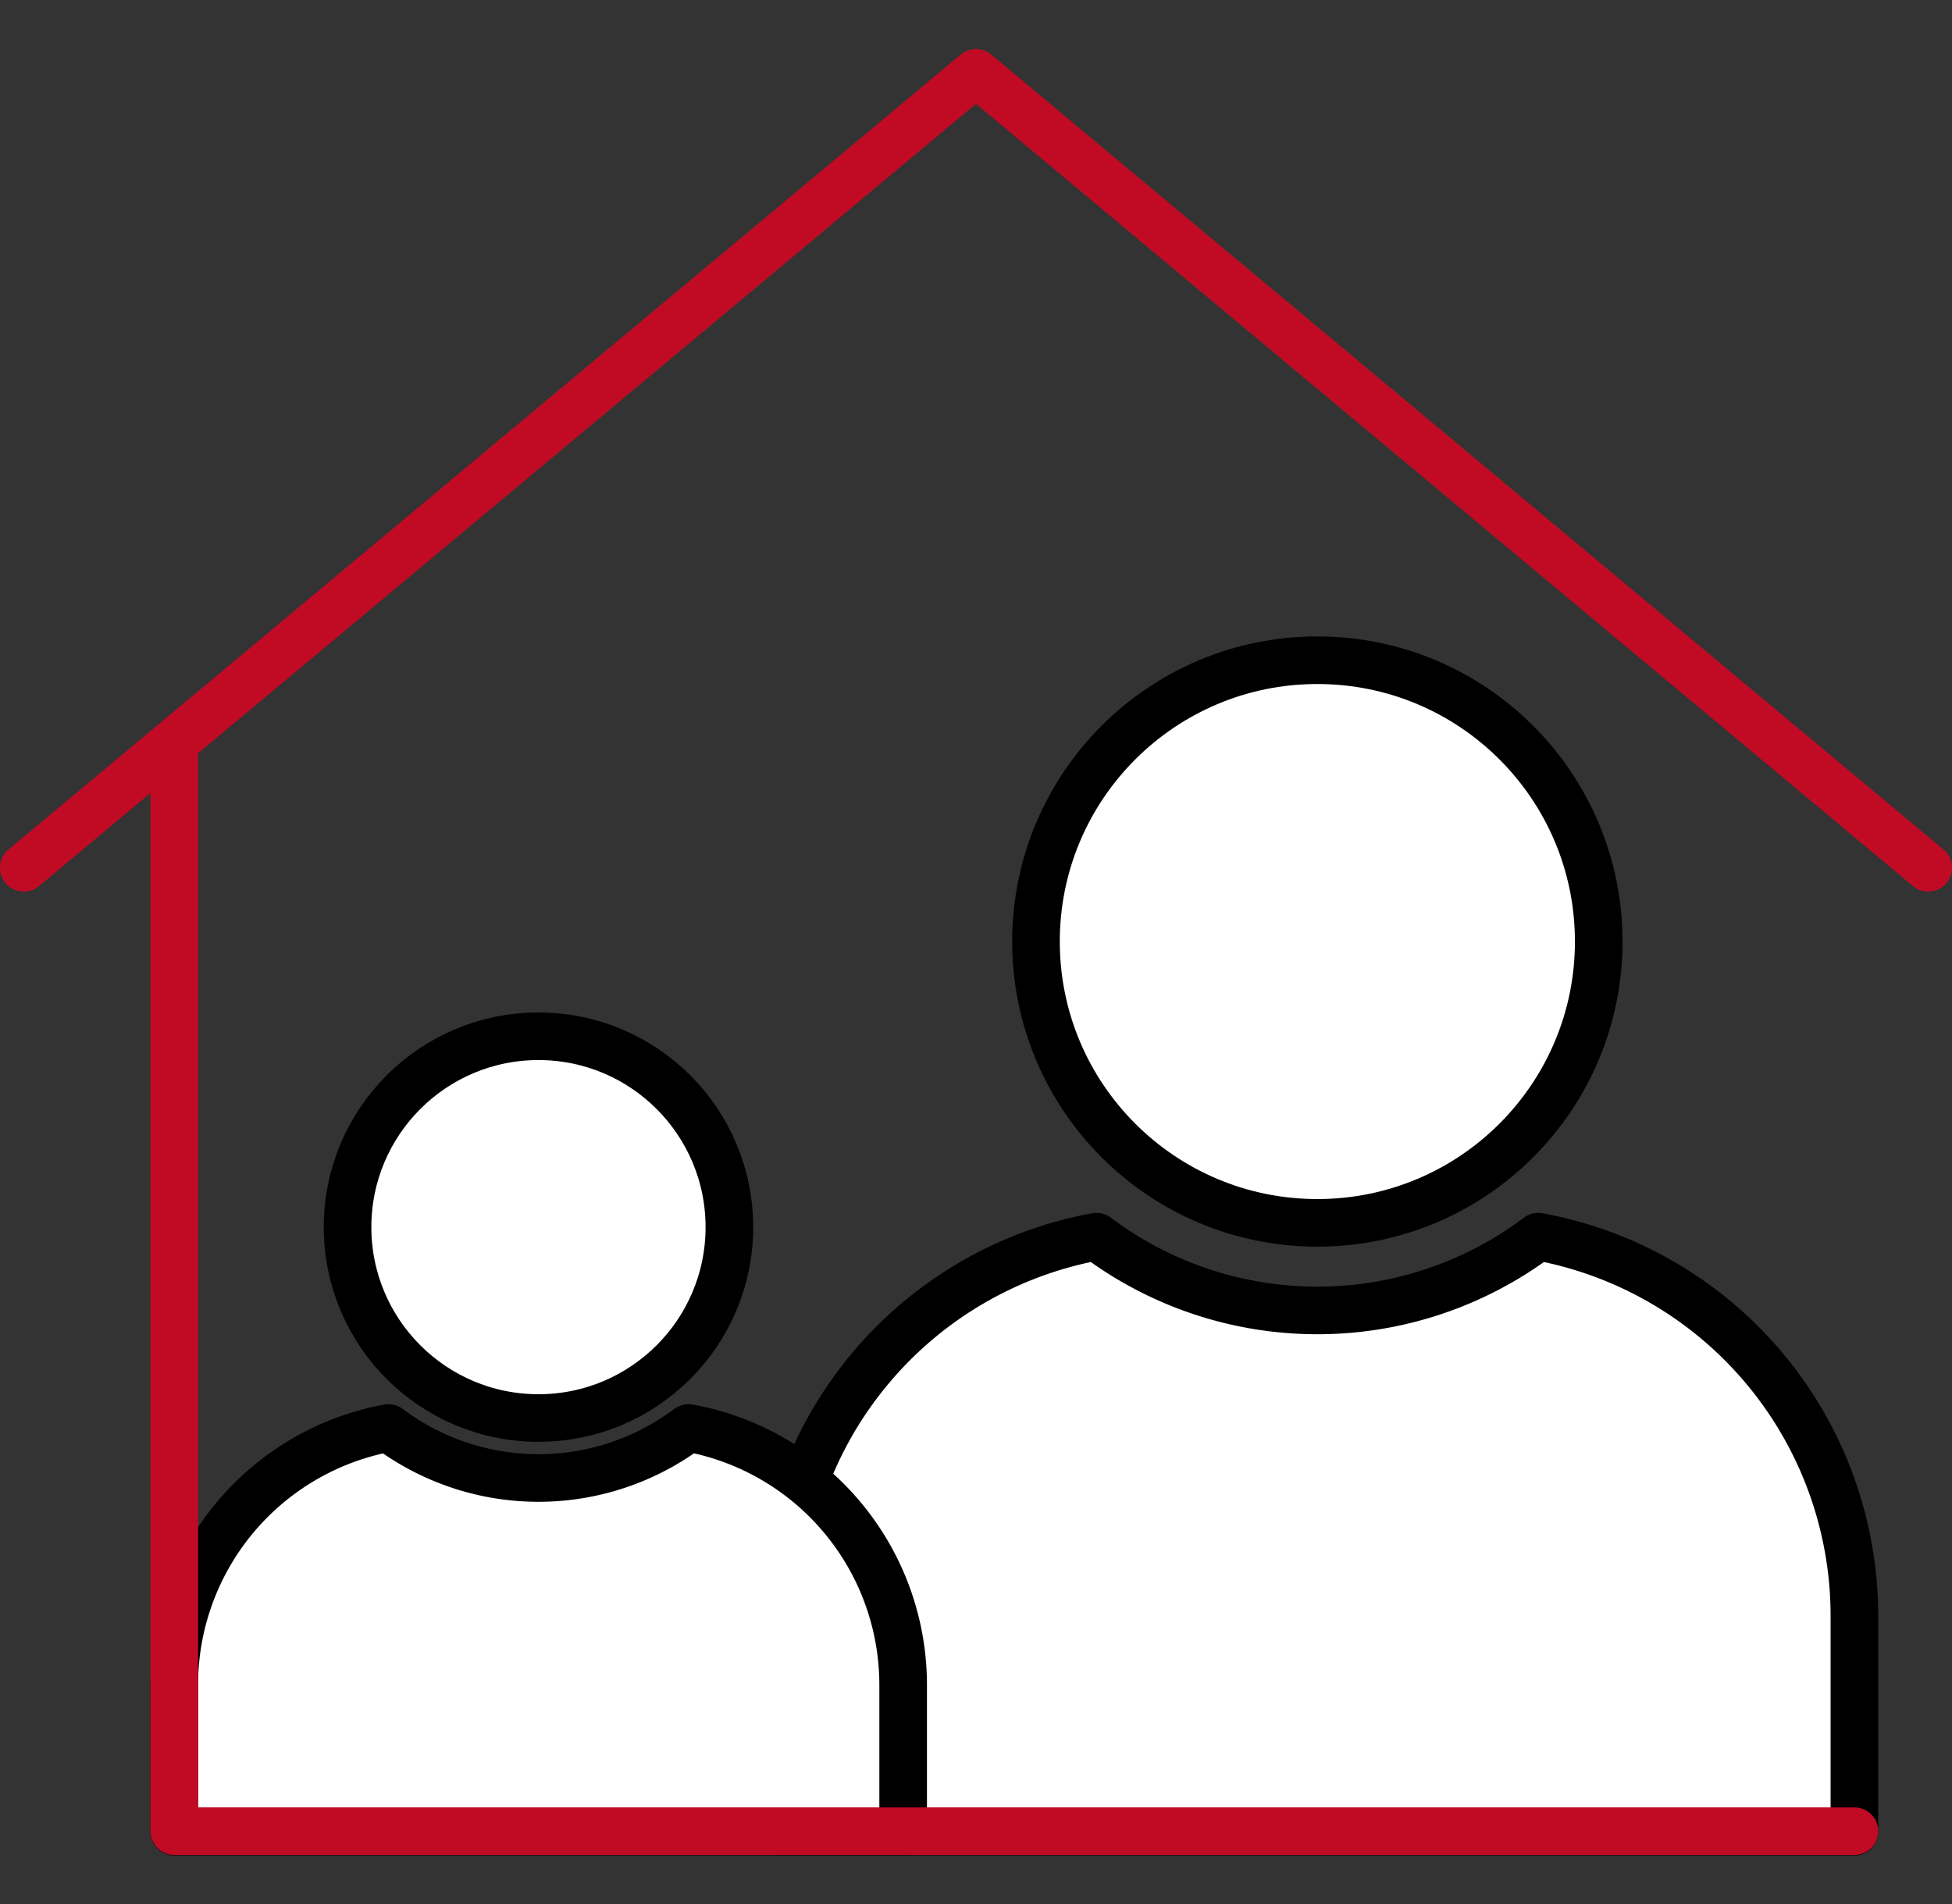 <svg xmlns="http://www.w3.org/2000/svg" viewBox="0 0 41 40"><rect x="0" y="0" width="41" height="40" fill="#333333" stroke="none"/><polyline points="40.5 18.23 20.5 1.53 0.5 18.23" fill="none" stroke="#c10b25" stroke-linecap="round" stroke-linejoin="round"/><circle cx="27.67" cy="19.78" r="5.91" fill="#fff" stroke="#000" stroke-linecap="round" stroke-linejoin="round"/><path d="M32.31,25.98a7.72,7.72,0,0,1-9.28,0,8.1,8.1,0,0,0-6.64,7.96v4.54H38.95V33.94A8.1,8.1,0,0,0,32.31,25.98Z" fill="#fff" stroke="#000" stroke-linecap="round" stroke-linejoin="round"/><circle cx="11.31" cy="25.78" r="4.01" fill="#fff" stroke="#000" stroke-linecap="round" stroke-linejoin="round"/><path d="M14.46,30a5.25,5.25,0,0,1-6.3,0,5.489,5.489,0,0,0-4.5,5.4v3.08H18.97V35.4a5.489,5.489,0,0,0-4.5-5.4Z" fill="#fff" stroke="#000" stroke-linecap="round" stroke-linejoin="round"/><polyline points="3.66 15.64 3.66 38.47 38.95 38.47" fill="none" stroke="#c10b25" stroke-linecap="round" stroke-linejoin="round"/></svg>